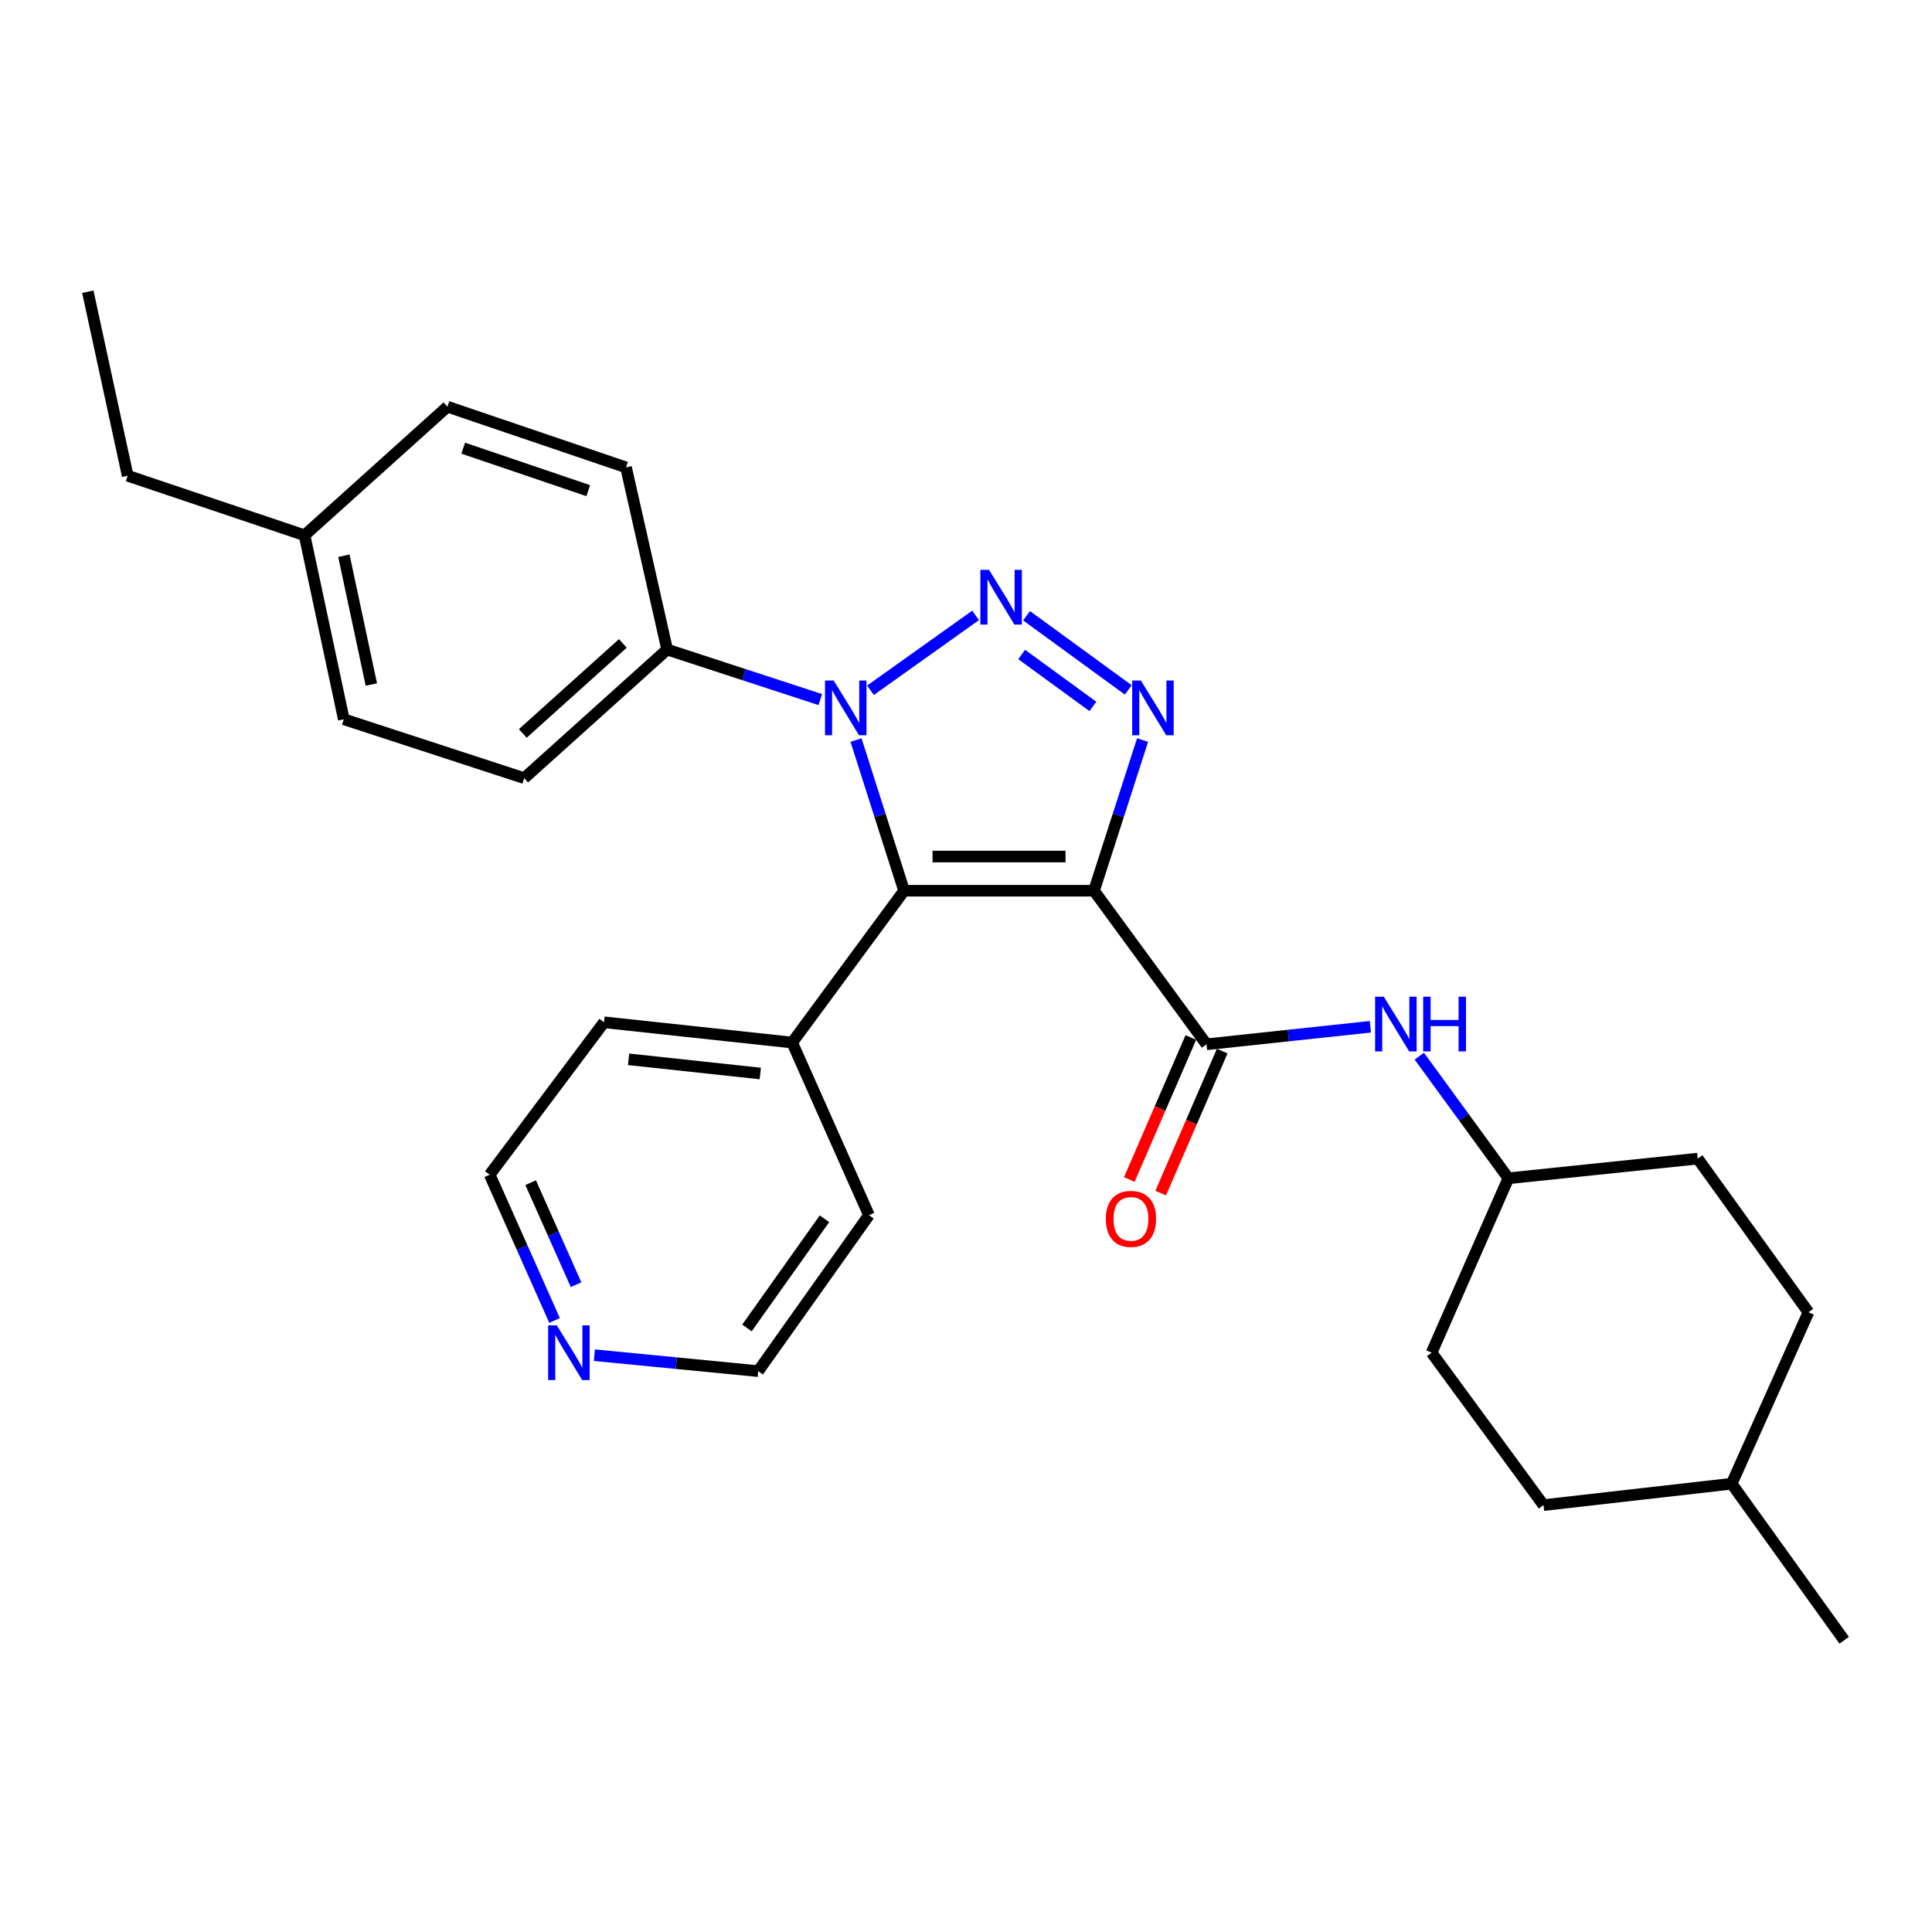 <?xml version='1.0' encoding='iso-8859-1'?>
<svg version='1.1' baseProfile='full'
              xmlns='http://www.w3.org/2000/svg'
                      xmlns:rdkit='http://www.rdkit.org/xml'
                      xmlns:xlink='http://www.w3.org/1999/xlink'
                  xml:space='preserve'
width='1000px' height='1000px' viewBox='0 0 1000 1000'>
<!-- END OF HEADER -->
<rect style='opacity:1.0;fill:#FFFFFF;stroke:none' width='1000' height='1000' x='0' y='0'> </rect>
<path class='bond-1' d='M 566.252,461.039 L 467.95,461.039' style='fill:none;fill-rule:evenodd;stroke:#000000;stroke-width:6px;stroke-linecap:butt;stroke-linejoin:miter;stroke-opacity:1' />
<path class='bond-1' d='M 551.507,443.343 L 482.696,443.343' style='fill:none;fill-rule:evenodd;stroke:#000000;stroke-width:6px;stroke-linecap:butt;stroke-linejoin:miter;stroke-opacity:1' />
<path class='bond-3' d='M 566.252,461.039 L 578.823,422.044' style='fill:none;fill-rule:evenodd;stroke:#000000;stroke-width:6px;stroke-linecap:butt;stroke-linejoin:miter;stroke-opacity:1' />
<path class='bond-3' d='M 578.823,422.044 L 591.393,383.05' style='fill:none;fill-rule:evenodd;stroke:#0000FF;stroke-width:6px;stroke-linecap:butt;stroke-linejoin:miter;stroke-opacity:1' />
<path class='bond-4' d='M 566.252,461.039 L 624.492,540.524' style='fill:none;fill-rule:evenodd;stroke:#000000;stroke-width:6px;stroke-linecap:butt;stroke-linejoin:miter;stroke-opacity:1' />
<path class='bond-0' d='M 531.349,318.711 L 583.995,357.097' style='fill:none;fill-rule:evenodd;stroke:#0000FF;stroke-width:6px;stroke-linecap:butt;stroke-linejoin:miter;stroke-opacity:1' />
<path class='bond-0' d='M 528.82,338.768 L 565.672,365.638' style='fill:none;fill-rule:evenodd;stroke:#0000FF;stroke-width:6px;stroke-linecap:butt;stroke-linejoin:miter;stroke-opacity:1' />
<path class='bond-28' d='M 504.969,318.518 L 450.562,357.282' style='fill:none;fill-rule:evenodd;stroke:#0000FF;stroke-width:6px;stroke-linecap:butt;stroke-linejoin:miter;stroke-opacity:1' />
<path class='bond-2' d='M 467.95,461.039 L 455.509,422.043' style='fill:none;fill-rule:evenodd;stroke:#000000;stroke-width:6px;stroke-linecap:butt;stroke-linejoin:miter;stroke-opacity:1' />
<path class='bond-2' d='M 455.509,422.043 L 443.068,383.047' style='fill:none;fill-rule:evenodd;stroke:#0000FF;stroke-width:6px;stroke-linecap:butt;stroke-linejoin:miter;stroke-opacity:1' />
<path class='bond-7' d='M 467.95,461.039 L 410.025,539.62' style='fill:none;fill-rule:evenodd;stroke:#000000;stroke-width:6px;stroke-linecap:butt;stroke-linejoin:miter;stroke-opacity:1' />
<path class='bond-6' d='M 424.587,362.101 L 384.952,349.152' style='fill:none;fill-rule:evenodd;stroke:#0000FF;stroke-width:6px;stroke-linecap:butt;stroke-linejoin:miter;stroke-opacity:1' />
<path class='bond-6' d='M 384.952,349.152 L 345.316,336.202' style='fill:none;fill-rule:evenodd;stroke:#000000;stroke-width:6px;stroke-linecap:butt;stroke-linejoin:miter;stroke-opacity:1' />
<path class='bond-5' d='M 624.492,540.524 L 666.894,535.99' style='fill:none;fill-rule:evenodd;stroke:#000000;stroke-width:6px;stroke-linecap:butt;stroke-linejoin:miter;stroke-opacity:1' />
<path class='bond-5' d='M 666.894,535.99 L 709.296,531.456' style='fill:none;fill-rule:evenodd;stroke:#0000FF;stroke-width:6px;stroke-linecap:butt;stroke-linejoin:miter;stroke-opacity:1' />
<path class='bond-8' d='M 616.374,537.007 L 600.449,573.762' style='fill:none;fill-rule:evenodd;stroke:#000000;stroke-width:6px;stroke-linecap:butt;stroke-linejoin:miter;stroke-opacity:1' />
<path class='bond-8' d='M 600.449,573.762 L 584.525,610.516' style='fill:none;fill-rule:evenodd;stroke:#FF0000;stroke-width:6px;stroke-linecap:butt;stroke-linejoin:miter;stroke-opacity:1' />
<path class='bond-8' d='M 632.611,544.042 L 616.687,580.797' style='fill:none;fill-rule:evenodd;stroke:#000000;stroke-width:6px;stroke-linecap:butt;stroke-linejoin:miter;stroke-opacity:1' />
<path class='bond-8' d='M 616.687,580.797 L 600.763,617.551' style='fill:none;fill-rule:evenodd;stroke:#FF0000;stroke-width:6px;stroke-linecap:butt;stroke-linejoin:miter;stroke-opacity:1' />
<path class='bond-12' d='M 734.633,546.675 L 757.686,578.274' style='fill:none;fill-rule:evenodd;stroke:#0000FF;stroke-width:6px;stroke-linecap:butt;stroke-linejoin:miter;stroke-opacity:1' />
<path class='bond-12' d='M 757.686,578.274 L 780.74,609.873' style='fill:none;fill-rule:evenodd;stroke:#000000;stroke-width:6px;stroke-linecap:butt;stroke-linejoin:miter;stroke-opacity:1' />
<path class='bond-10' d='M 345.316,336.202 L 271.336,402.769' style='fill:none;fill-rule:evenodd;stroke:#000000;stroke-width:6px;stroke-linecap:butt;stroke-linejoin:miter;stroke-opacity:1' />
<path class='bond-10' d='M 322.382,333.033 L 270.596,379.63' style='fill:none;fill-rule:evenodd;stroke:#000000;stroke-width:6px;stroke-linecap:butt;stroke-linejoin:miter;stroke-opacity:1' />
<path class='bond-11' d='M 345.316,336.202 L 324.031,241.921' style='fill:none;fill-rule:evenodd;stroke:#000000;stroke-width:6px;stroke-linecap:butt;stroke-linejoin:miter;stroke-opacity:1' />
<path class='bond-23' d='M 410.025,539.62 L 449.772,628.966' style='fill:none;fill-rule:evenodd;stroke:#000000;stroke-width:6px;stroke-linecap:butt;stroke-linejoin:miter;stroke-opacity:1' />
<path class='bond-24' d='M 410.025,539.62 L 312.637,529.13' style='fill:none;fill-rule:evenodd;stroke:#000000;stroke-width:6px;stroke-linecap:butt;stroke-linejoin:miter;stroke-opacity:1' />
<path class='bond-24' d='M 393.522,555.641 L 325.35,548.298' style='fill:none;fill-rule:evenodd;stroke:#000000;stroke-width:6px;stroke-linecap:butt;stroke-linejoin:miter;stroke-opacity:1' />
<path class='bond-9' d='M 287.036,683.472 L 270.25,645.749' style='fill:none;fill-rule:evenodd;stroke:#0000FF;stroke-width:6px;stroke-linecap:butt;stroke-linejoin:miter;stroke-opacity:1' />
<path class='bond-9' d='M 270.25,645.749 L 253.463,608.025' style='fill:none;fill-rule:evenodd;stroke:#000000;stroke-width:6px;stroke-linecap:butt;stroke-linejoin:miter;stroke-opacity:1' />
<path class='bond-9' d='M 298.168,664.961 L 286.417,638.554' style='fill:none;fill-rule:evenodd;stroke:#0000FF;stroke-width:6px;stroke-linecap:butt;stroke-linejoin:miter;stroke-opacity:1' />
<path class='bond-9' d='M 286.417,638.554 L 274.667,612.148' style='fill:none;fill-rule:evenodd;stroke:#000000;stroke-width:6px;stroke-linecap:butt;stroke-linejoin:miter;stroke-opacity:1' />
<path class='bond-29' d='M 307.66,701.439 L 350.054,705.569' style='fill:none;fill-rule:evenodd;stroke:#0000FF;stroke-width:6px;stroke-linecap:butt;stroke-linejoin:miter;stroke-opacity:1' />
<path class='bond-29' d='M 350.054,705.569 L 392.447,709.699' style='fill:none;fill-rule:evenodd;stroke:#000000;stroke-width:6px;stroke-linecap:butt;stroke-linejoin:miter;stroke-opacity:1' />
<path class='bond-13' d='M 271.336,402.769 L 177.95,372.283' style='fill:none;fill-rule:evenodd;stroke:#000000;stroke-width:6px;stroke-linecap:butt;stroke-linejoin:miter;stroke-opacity:1' />
<path class='bond-14' d='M 324.031,241.921 L 231.589,210.501' style='fill:none;fill-rule:evenodd;stroke:#000000;stroke-width:6px;stroke-linecap:butt;stroke-linejoin:miter;stroke-opacity:1' />
<path class='bond-14' d='M 304.47,253.963 L 239.76,231.969' style='fill:none;fill-rule:evenodd;stroke:#000000;stroke-width:6px;stroke-linecap:butt;stroke-linejoin:miter;stroke-opacity:1' />
<path class='bond-16' d='M 780.74,609.873 L 740.992,700.153' style='fill:none;fill-rule:evenodd;stroke:#000000;stroke-width:6px;stroke-linecap:butt;stroke-linejoin:miter;stroke-opacity:1' />
<path class='bond-17' d='M 780.74,609.873 L 878.747,599.698' style='fill:none;fill-rule:evenodd;stroke:#000000;stroke-width:6px;stroke-linecap:butt;stroke-linejoin:miter;stroke-opacity:1' />
<path class='bond-31' d='M 177.95,372.283 L 157.638,277.058' style='fill:none;fill-rule:evenodd;stroke:#000000;stroke-width:6px;stroke-linecap:butt;stroke-linejoin:miter;stroke-opacity:1' />
<path class='bond-31' d='M 192.21,354.308 L 177.992,287.65' style='fill:none;fill-rule:evenodd;stroke:#000000;stroke-width:6px;stroke-linecap:butt;stroke-linejoin:miter;stroke-opacity:1' />
<path class='bond-15' d='M 231.589,210.501 L 157.638,277.058' style='fill:none;fill-rule:evenodd;stroke:#000000;stroke-width:6px;stroke-linecap:butt;stroke-linejoin:miter;stroke-opacity:1' />
<path class='bond-25' d='M 157.638,277.058 L 66.09,246.237' style='fill:none;fill-rule:evenodd;stroke:#000000;stroke-width:6px;stroke-linecap:butt;stroke-linejoin:miter;stroke-opacity:1' />
<path class='bond-19' d='M 740.992,700.153 L 798.918,779.049' style='fill:none;fill-rule:evenodd;stroke:#000000;stroke-width:6px;stroke-linecap:butt;stroke-linejoin:miter;stroke-opacity:1' />
<path class='bond-18' d='M 878.747,599.698 L 936.053,679.223' style='fill:none;fill-rule:evenodd;stroke:#000000;stroke-width:6px;stroke-linecap:butt;stroke-linejoin:miter;stroke-opacity:1' />
<path class='bond-20' d='M 936.053,679.223 L 896.305,767.969' style='fill:none;fill-rule:evenodd;stroke:#000000;stroke-width:6px;stroke-linecap:butt;stroke-linejoin:miter;stroke-opacity:1' />
<path class='bond-30' d='M 798.918,779.049 L 896.305,767.969' style='fill:none;fill-rule:evenodd;stroke:#000000;stroke-width:6px;stroke-linecap:butt;stroke-linejoin:miter;stroke-opacity:1' />
<path class='bond-26' d='M 896.305,767.969 L 954.545,848.998' style='fill:none;fill-rule:evenodd;stroke:#000000;stroke-width:6px;stroke-linecap:butt;stroke-linejoin:miter;stroke-opacity:1' />
<path class='bond-21' d='M 392.447,709.699 L 449.772,628.966' style='fill:none;fill-rule:evenodd;stroke:#000000;stroke-width:6px;stroke-linecap:butt;stroke-linejoin:miter;stroke-opacity:1' />
<path class='bond-21' d='M 386.617,687.344 L 426.745,630.83' style='fill:none;fill-rule:evenodd;stroke:#000000;stroke-width:6px;stroke-linecap:butt;stroke-linejoin:miter;stroke-opacity:1' />
<path class='bond-22' d='M 253.463,608.025 L 312.637,529.13' style='fill:none;fill-rule:evenodd;stroke:#000000;stroke-width:6px;stroke-linecap:butt;stroke-linejoin:miter;stroke-opacity:1' />
<path class='bond-27' d='M 66.09,246.237 L 45.455,151.002' style='fill:none;fill-rule:evenodd;stroke:#000000;stroke-width:6px;stroke-linecap:butt;stroke-linejoin:miter;stroke-opacity:1' />
<path  class='atom-1' d='M 511.918 294.948
L 521.198 309.948
Q 522.118 311.428, 523.598 314.108
Q 525.078 316.788, 525.158 316.948
L 525.158 294.948
L 528.918 294.948
L 528.918 323.268
L 525.038 323.268
L 515.078 306.868
Q 513.918 304.948, 512.678 302.748
Q 511.478 300.548, 511.118 299.868
L 511.118 323.268
L 507.438 323.268
L 507.438 294.948
L 511.918 294.948
' fill='#0000FF'/>
<path  class='atom-3' d='M 431.499 352.244
L 440.779 367.244
Q 441.699 368.724, 443.179 371.404
Q 444.659 374.084, 444.739 374.244
L 444.739 352.244
L 448.499 352.244
L 448.499 380.564
L 444.619 380.564
L 434.659 364.164
Q 433.499 362.244, 432.259 360.044
Q 431.059 357.844, 430.699 357.164
L 430.699 380.564
L 427.019 380.564
L 427.019 352.244
L 431.499 352.244
' fill='#0000FF'/>
<path  class='atom-4' d='M 590.499 352.244
L 599.779 367.244
Q 600.699 368.724, 602.179 371.404
Q 603.659 374.084, 603.739 374.244
L 603.739 352.244
L 607.499 352.244
L 607.499 380.564
L 603.619 380.564
L 593.659 364.164
Q 592.499 362.244, 591.259 360.044
Q 590.059 357.844, 589.699 357.164
L 589.699 380.564
L 586.019 380.564
L 586.019 352.244
L 590.499 352.244
' fill='#0000FF'/>
<path  class='atom-6' d='M 716.24 515.884
L 725.52 530.884
Q 726.44 532.364, 727.92 535.044
Q 729.4 537.724, 729.48 537.884
L 729.48 515.884
L 733.24 515.884
L 733.24 544.204
L 729.36 544.204
L 719.4 527.804
Q 718.24 525.884, 717 523.684
Q 715.8 521.484, 715.44 520.804
L 715.44 544.204
L 711.76 544.204
L 711.76 515.884
L 716.24 515.884
' fill='#0000FF'/>
<path  class='atom-6' d='M 736.64 515.884
L 740.48 515.884
L 740.48 527.924
L 754.96 527.924
L 754.96 515.884
L 758.8 515.884
L 758.8 544.204
L 754.96 544.204
L 754.96 531.124
L 740.48 531.124
L 740.48 544.204
L 736.64 544.204
L 736.64 515.884
' fill='#0000FF'/>
<path  class='atom-9' d='M 572.374 630.894
Q 572.374 624.094, 575.734 620.294
Q 579.094 616.494, 585.374 616.494
Q 591.654 616.494, 595.014 620.294
Q 598.374 624.094, 598.374 630.894
Q 598.374 637.774, 594.974 641.694
Q 591.574 645.574, 585.374 645.574
Q 579.134 645.574, 575.734 641.694
Q 572.374 637.814, 572.374 630.894
M 585.374 642.374
Q 589.694 642.374, 592.014 639.494
Q 594.374 636.574, 594.374 630.894
Q 594.374 625.334, 592.014 622.534
Q 589.694 619.694, 585.374 619.694
Q 581.054 619.694, 578.694 622.494
Q 576.374 625.294, 576.374 630.894
Q 576.374 636.614, 578.694 639.494
Q 581.054 642.374, 585.374 642.374
' fill='#FF0000'/>
<path  class='atom-10' d='M 288.199 685.993
L 297.479 700.993
Q 298.399 702.473, 299.879 705.153
Q 301.359 707.833, 301.439 707.993
L 301.439 685.993
L 305.199 685.993
L 305.199 714.313
L 301.319 714.313
L 291.359 697.913
Q 290.199 695.993, 288.959 693.793
Q 287.759 691.593, 287.399 690.913
L 287.399 714.313
L 283.719 714.313
L 283.719 685.993
L 288.199 685.993
' fill='#0000FF'/>
</svg>
